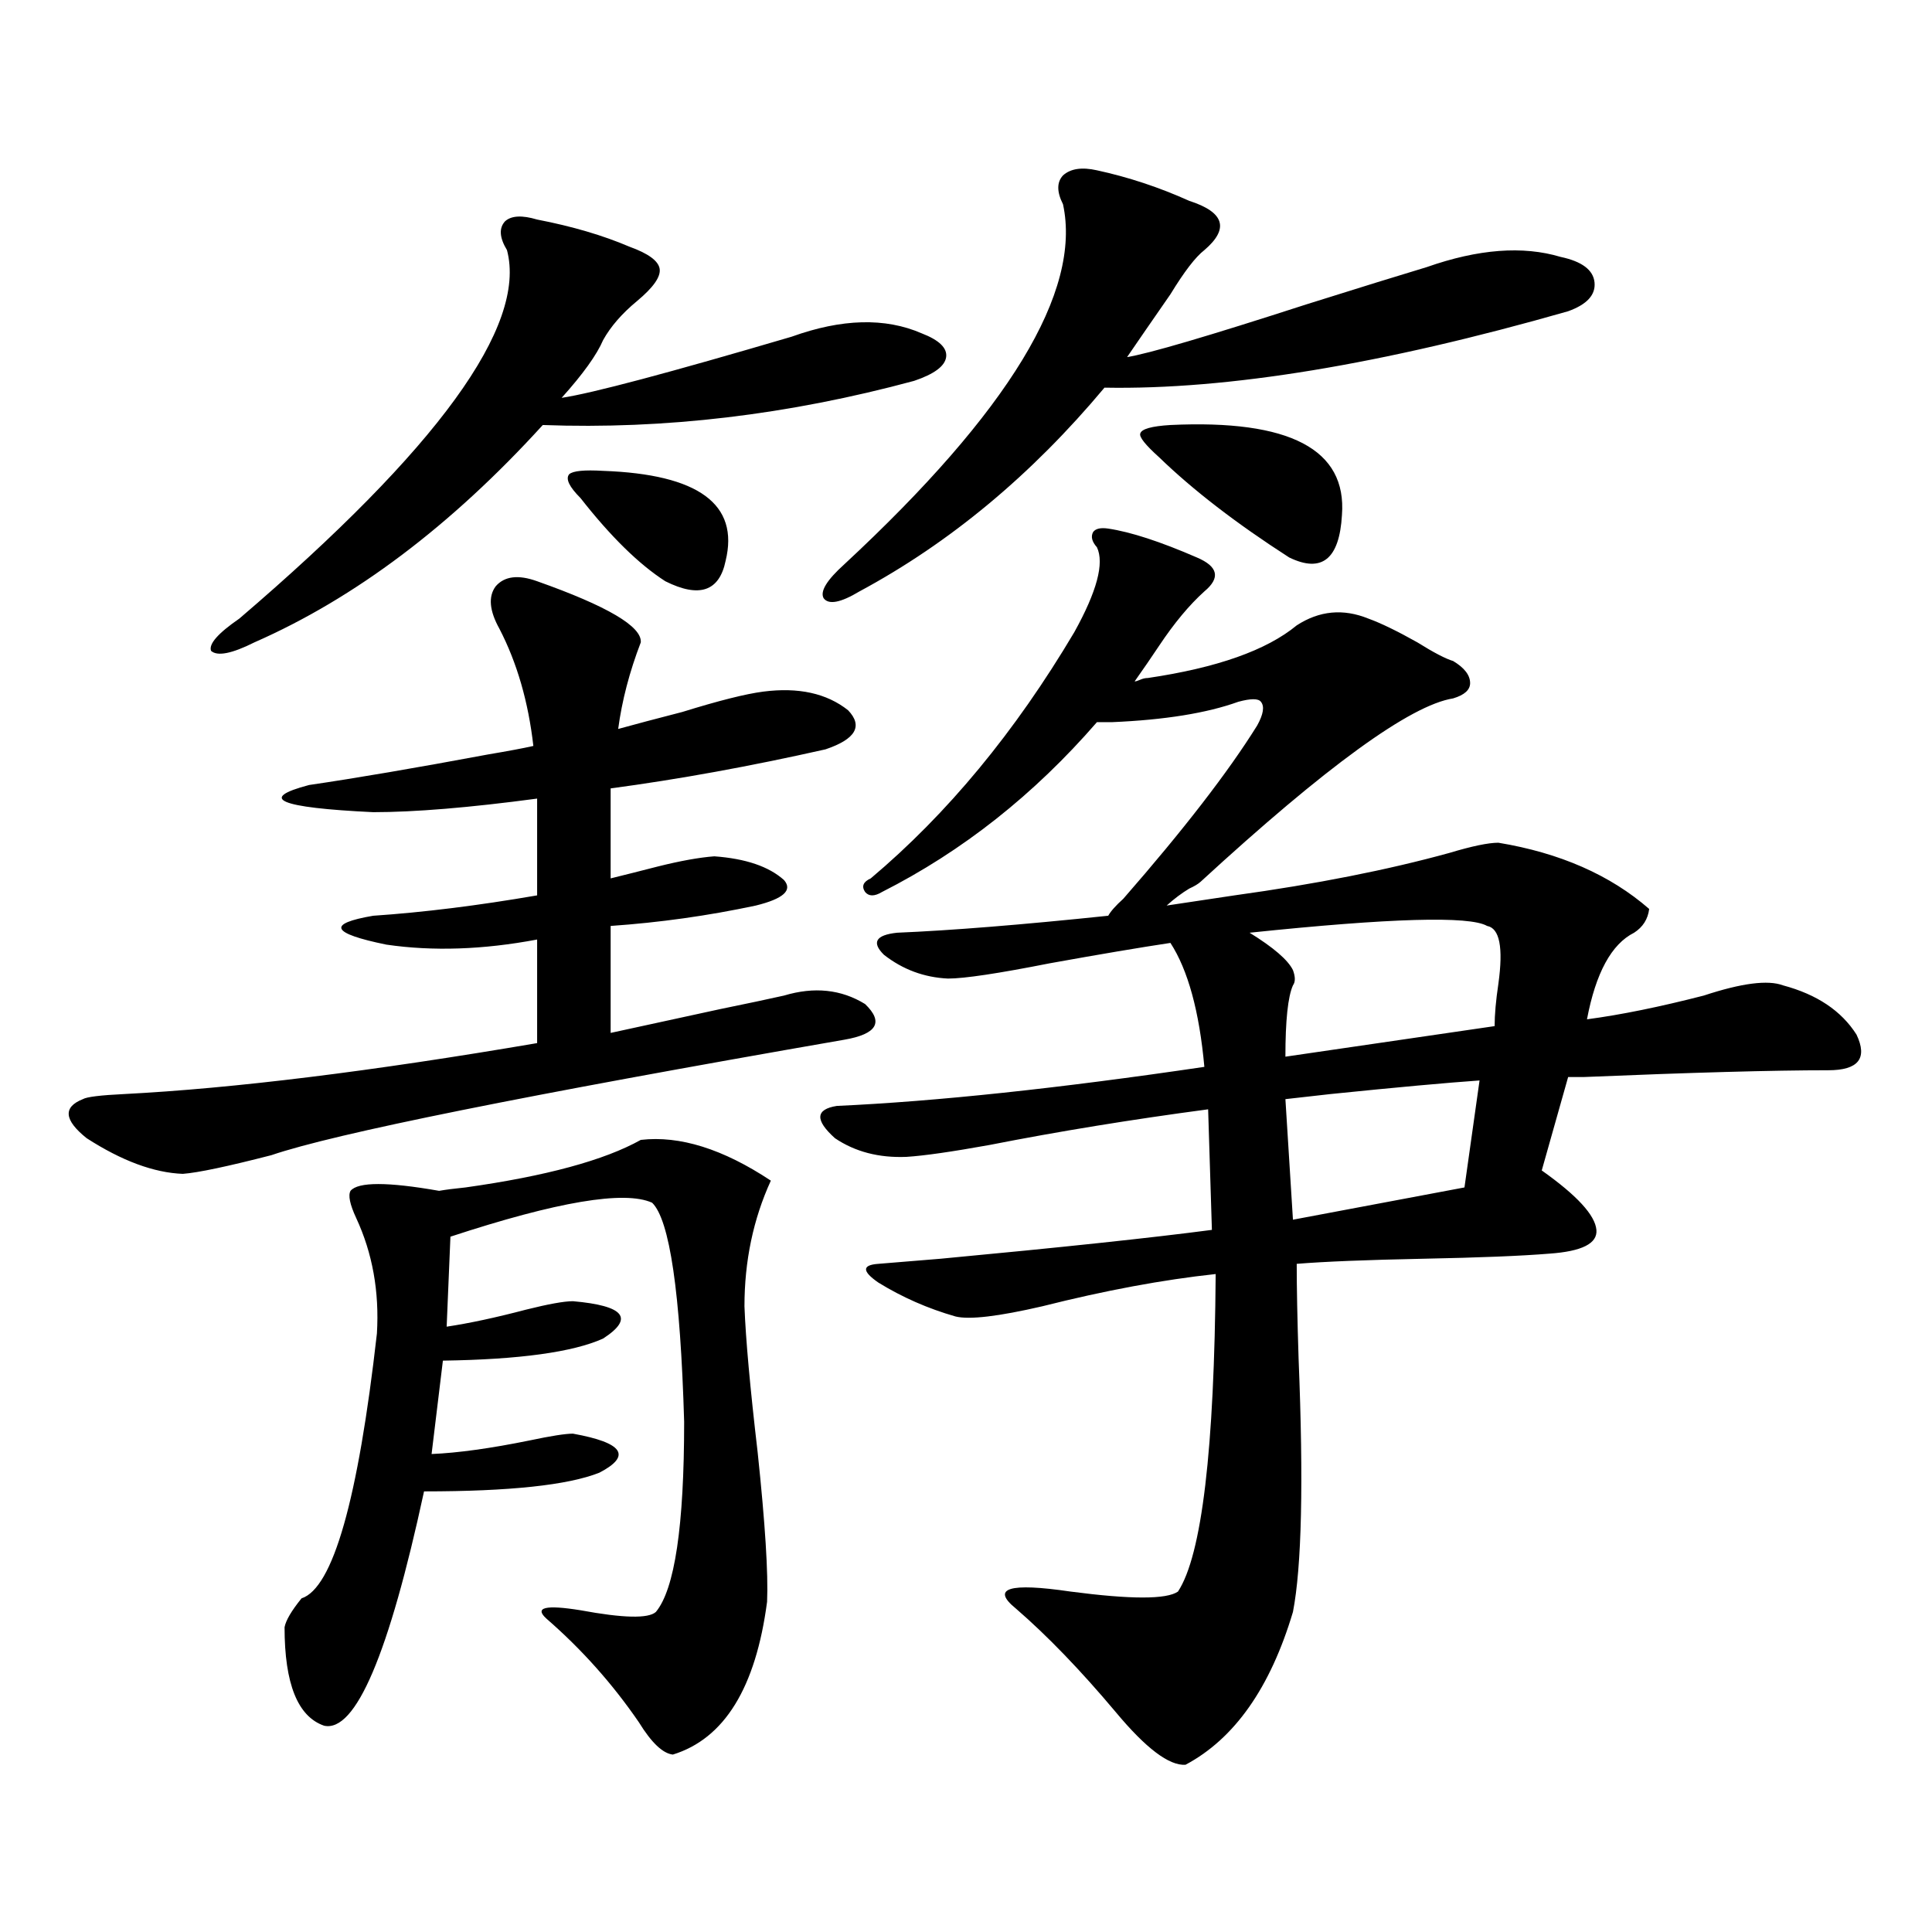 <?xml version="1.0" encoding="utf-8"?>
<!-- Generator: Adobe Illustrator 16.0.0, SVG Export Plug-In . SVG Version: 6.00 Build 0)  -->
<!DOCTYPE svg PUBLIC "-//W3C//DTD SVG 1.1//EN" "http://www.w3.org/Graphics/SVG/1.1/DTD/svg11.dtd">
<svg version="1.1" id="图层_1" xmlns="http://www.w3.org/2000/svg" xmlns:xlink="http://www.w3.org/1999/xlink" x="0px" y="0px"
	 width="1000px" height="1000px" viewBox="0 0 1000 1000" enable-background="new 0 0 1000 1000" xml:space="preserve">
<path d="M395.088,357.973c18.201-2.335,32.835,0.879,43.901,9.668c7.805,8.212,3.902,14.941-11.707,20.215
	c-39.023,8.789-76.096,15.532-111.217,20.215v46.582c7.149-1.758,15.274-3.804,24.39-6.152c11.707-2.925,21.463-4.683,29.268-5.273
	c16.25,1.181,28.292,5.273,36.097,12.305c4.543,5.273-0.335,9.668-14.634,13.184c-24.725,5.273-49.755,8.789-75.12,10.547v55.371
	c16.25-3.516,35.121-7.608,56.584-12.305c14.299-2.925,25.365-5.273,33.17-7.031c15.609-4.683,29.588-3.214,41.95,4.395
	c9.756,9.38,6.174,15.532-10.731,18.457c-165.209,28.716-264.063,48.642-296.578,59.766c-22.774,5.864-38.048,9.091-45.853,9.668
	c-14.969-0.577-31.554-6.729-49.755-18.457c-11.707-9.366-12.363-16.108-1.951-20.215c1.951-1.167,9.1-2.046,21.463-2.637
	c56.584-2.925,127.802-11.714,213.653-26.367v-53.613c-27.972,5.273-53.992,6.152-78.046,2.637
	c-28.627-5.851-30.899-10.835-6.829-14.941c26.005-1.758,54.297-5.273,84.875-10.547v-50.098
	c-35.121,4.696-63.413,7.031-84.875,7.031c-48.779-2.335-59.846-7.031-33.17-14.063c24.054-3.516,54.953-8.789,92.68-15.82
	c10.396-1.758,18.201-3.214,23.414-4.395c-2.606-22.852-8.46-43.066-17.561-60.645c-5.213-9.366-5.854-16.699-1.951-21.973
	c4.543-5.273,11.707-6.152,21.463-2.637c36.417,12.896,54.298,23.442,53.657,31.641c-5.854,15.243-9.756,30.185-11.707,44.824
	c8.445-2.335,19.512-5.273,33.17-8.789C371.994,362.669,385.973,359.153,395.088,357.973z M278.018,113.637
	c18.201,3.516,34.146,8.212,47.804,14.063c9.756,3.516,14.954,7.333,15.609,11.426c0.641,4.106-3.262,9.668-11.707,16.699
	c-7.805,6.454-13.658,13.184-17.561,20.215c-3.262,7.622-10.411,17.578-21.463,29.883c15.609-2.335,55.273-12.882,119.021-31.641
	c26.006-9.366,48.444-9.956,67.315-1.758c9.101,3.516,13.323,7.622,12.683,12.305c-0.655,4.696-6.188,8.789-16.585,12.305
	c-65.044,17.578-129.112,25.2-192.19,22.852c-47.483,52.157-97.238,89.648-149.264,112.5c-11.707,5.864-19.192,7.333-22.438,4.395
	c-1.311-3.516,3.567-9.077,14.634-16.699c102.756-87.891,148.929-151.46,138.533-190.723c-3.902-6.44-4.237-11.426-0.976-14.941
	C264.68,111.591,270.213,111.302,278.018,113.637z M331.675,590.004c20.152-2.335,42.591,4.696,67.315,21.094
	c-9.115,19.927-13.658,41.61-13.658,65.039c0.641,17.001,2.927,42.188,6.829,75.586c3.902,36.914,5.519,62.704,4.878,77.344
	c-5.854,44.522-22.118,70.89-48.779,79.102c-5.213-0.591-11.066-6.152-17.561-16.699c-13.658-19.927-29.603-37.793-47.804-53.613
	c-6.509-5.864-0.655-7.333,17.561-4.395c22.104,4.093,35.121,4.395,39.023,0.879c9.756-11.728,14.634-44.522,14.634-98.438
	c-1.951-66.797-7.484-104.59-16.585-113.379c-14.313-6.44-49.114-0.577-104.387,17.578l-1.951,46.582
	c11.707-1.758,25.365-4.683,40.974-8.789c11.707-2.925,19.832-4.395,24.39-4.395c26.661,2.349,31.859,8.789,15.609,19.336
	c-15.609,7.031-43.261,10.849-82.924,11.426l-5.854,48.34c13.658-0.577,30.563-2.925,50.73-7.031
	c11.052-2.335,18.536-3.516,22.438-3.516c26.006,4.696,30.563,11.426,13.658,20.215c-16.265,6.454-46.508,9.668-90.729,9.668
	c-18.216,84.375-35.457,124.805-51.706,121.289c-13.658-4.696-20.487-21.685-20.487-50.977c0.64-3.516,3.567-8.501,8.78-14.941
	c16.25-5.273,29.268-50.977,39.023-137.109c1.295-21.671-2.287-41.597-10.731-59.766c-3.262-7.031-4.238-11.714-2.927-14.063
	c3.902-4.683,19.176-4.683,45.853,0c3.247-0.577,7.805-1.167,13.658-1.758C282.561,608.763,312.804,600.551,331.675,590.004z
	 M312.163,243.715c49.42,1.758,70.563,17.29,63.413,46.582c-3.262,15.82-13.658,19.336-31.219,10.547
	c-13.658-8.789-28.292-23.14-43.901-43.066c-5.854-5.851-7.805-9.956-5.854-12.305C296.554,243.715,302.407,243.138,312.163,243.715
	z M638.984,463.441c42.271-5.851,79.343-13.184,111.217-21.973c11.707-3.516,20.152-5.273,25.365-5.273
	c31.859,5.273,57.88,16.699,78.047,34.277c-0.655,5.273-3.262,9.38-7.805,12.305c-11.707,5.864-19.847,20.806-24.39,44.824
	c17.561-2.335,37.713-6.44,60.486-12.305c19.512-6.44,33.17-8.198,40.975-5.273c17.561,4.696,30.243,13.184,38.048,25.488
	c5.854,12.305,0.976,18.457-14.634,18.457c-28.627,0-70.897,1.181-126.826,3.516c-3.262,0-5.854,0-7.805,0l-13.658,48.34
	c18.201,12.896,27.637,23.153,28.292,30.762c0.641,7.031-7.484,11.138-24.39,12.305c-14.313,1.181-36.097,2.06-65.364,2.637
	c-29.268,0.591-51.065,1.47-65.364,2.637c0,12.305,0.32,28.716,0.976,49.219c2.592,63.872,1.616,107.528-2.927,130.957
	c-11.707,39.249-30.243,65.616-55.608,79.102c-8.46,0.577-20.487-8.501-36.097-27.246c-18.216-21.685-35.456-39.551-51.706-53.613
	c-13.018-10.547-3.582-13.485,28.292-8.789c31.219,4.093,49.755,4.093,55.608,0c12.348-18.745,18.856-73.526,19.512-164.355
	c-27.316,2.938-57.239,8.501-89.754,16.699c-22.773,5.273-37.728,7.031-44.877,5.273c-14.313-4.093-27.651-9.956-39.999-17.578
	c-8.46-5.851-8.46-9.077,0-9.668c7.149-0.577,17.881-1.456,32.194-2.637c62.438-5.851,109.266-10.835,140.484-14.941l-1.951-62.402
	c-39.679,5.273-77.406,11.426-113.168,18.457c-19.512,3.516-33.825,5.575-42.926,6.152c-14.313,0.591-26.676-2.637-37.072-9.668
	c-10.411-9.366-10.091-14.941,0.976-16.699c51.371-2.335,114.784-9.077,190.239-20.215c-2.606-28.702-8.46-50.098-17.561-64.16
	c-15.609,2.349-36.432,5.864-62.438,10.547c-26.676,5.273-44.236,7.91-52.682,7.91c-12.362-0.577-23.414-4.683-33.17-12.305
	c-6.509-6.44-4.237-10.245,6.829-11.426c27.957-1.167,64.389-4.093,109.266-8.789c1.296-2.335,3.902-5.273,7.805-8.789
	c31.219-35.733,54.298-65.616,69.267-89.648c3.247-5.851,3.902-9.956,1.951-12.305c-1.311-1.758-5.213-1.758-11.707,0
	c-16.265,5.864-38.048,9.38-65.364,10.547h-7.805c-32.529,37.505-69.602,66.797-111.217,87.891c-3.902,2.349-6.829,2.349-8.78,0
	c-1.951-2.925-0.976-5.273,2.927-7.031c39.664-33.398,74.785-75.874,105.363-127.441c11.707-21.094,15.609-35.733,11.707-43.945
	c-2.606-2.925-3.262-5.562-1.951-7.91c1.296-1.758,3.902-2.335,7.805-1.758c11.707,1.758,26.981,6.743,45.853,14.941
	c11.052,4.696,12.348,10.547,3.902,17.578c-7.805,7.031-15.609,16.411-23.414,28.125c-3.902,5.864-8.14,12.017-12.683,18.457
	c0.641,0,1.616-0.288,2.927-0.879c1.296-0.577,2.592-0.879,3.902-0.879c35.762-5.273,61.462-14.351,77.071-27.246
	c11.707-7.608,24.055-8.789,37.072-3.516c6.494,2.349,14.954,6.454,25.365,12.305c8.445,5.273,14.634,8.501,18.536,9.668
	c5.854,3.516,8.78,7.333,8.78,11.426c0,3.516-2.927,6.152-8.78,7.91c-22.118,3.516-65.699,35.156-130.729,94.922
	c-1.311,1.181-3.262,2.349-5.854,3.516c-3.902,2.349-7.805,5.273-11.707,8.789L638.984,463.441z M567.767,88.148
	c16.25,3.516,32.194,8.789,47.804,15.82c18.201,5.864,20.808,14.364,7.805,25.488c-4.558,3.516-10.411,11.138-17.561,22.852
	c-9.756,14.063-17.24,24.911-22.438,32.52c11.052-1.758,41.95-10.835,92.681-27.246c27.957-8.789,48.779-15.229,62.438-19.336
	c26.661-9.366,49.755-11.124,69.267-5.273c11.052,2.349,16.905,6.743,17.561,13.184c0.641,6.454-3.902,11.426-13.658,14.941
	c-96.263,27.548-176.261,40.731-239.994,39.551c-37.728,45.126-79.998,80.282-126.826,105.469
	c-9.756,5.864-15.944,7.031-18.536,3.516c-1.951-3.516,1.616-9.366,10.731-17.578c85.196-79.102,122.924-141.202,113.168-186.328
	c-3.262-6.44-3.262-11.426,0-14.941C554.108,87.27,559.962,86.391,567.767,88.148z M605.814,219.984
	c61.782-2.925,91.37,12.606,88.778,46.582c-1.311,22.852-10.411,30.185-27.316,21.973c-27.316-17.578-49.755-34.854-67.315-51.855
	c-7.164-6.44-10.411-10.547-9.756-12.305C590.846,222.044,596.059,220.575,605.814,219.984z M769.713,479.262
	c-9.115-5.273-50.09-4.093-122.924,3.516c12.348,7.622,19.832,14.063,22.438,19.336c1.296,3.516,1.296,6.152,0,7.91
	c-2.606,5.864-3.902,18.169-3.902,36.914l108.29-15.82c0-5.851,0.641-13.184,1.951-21.973
	C778.158,490.399,776.207,480.442,769.713,479.262z M669.228,631.313l88.778-16.699l7.805-55.371
	c-16.92,1.181-42.605,3.516-77.071,7.031c-10.411,1.181-18.216,2.06-23.414,2.637L669.228,631.313z"/>
</svg>

